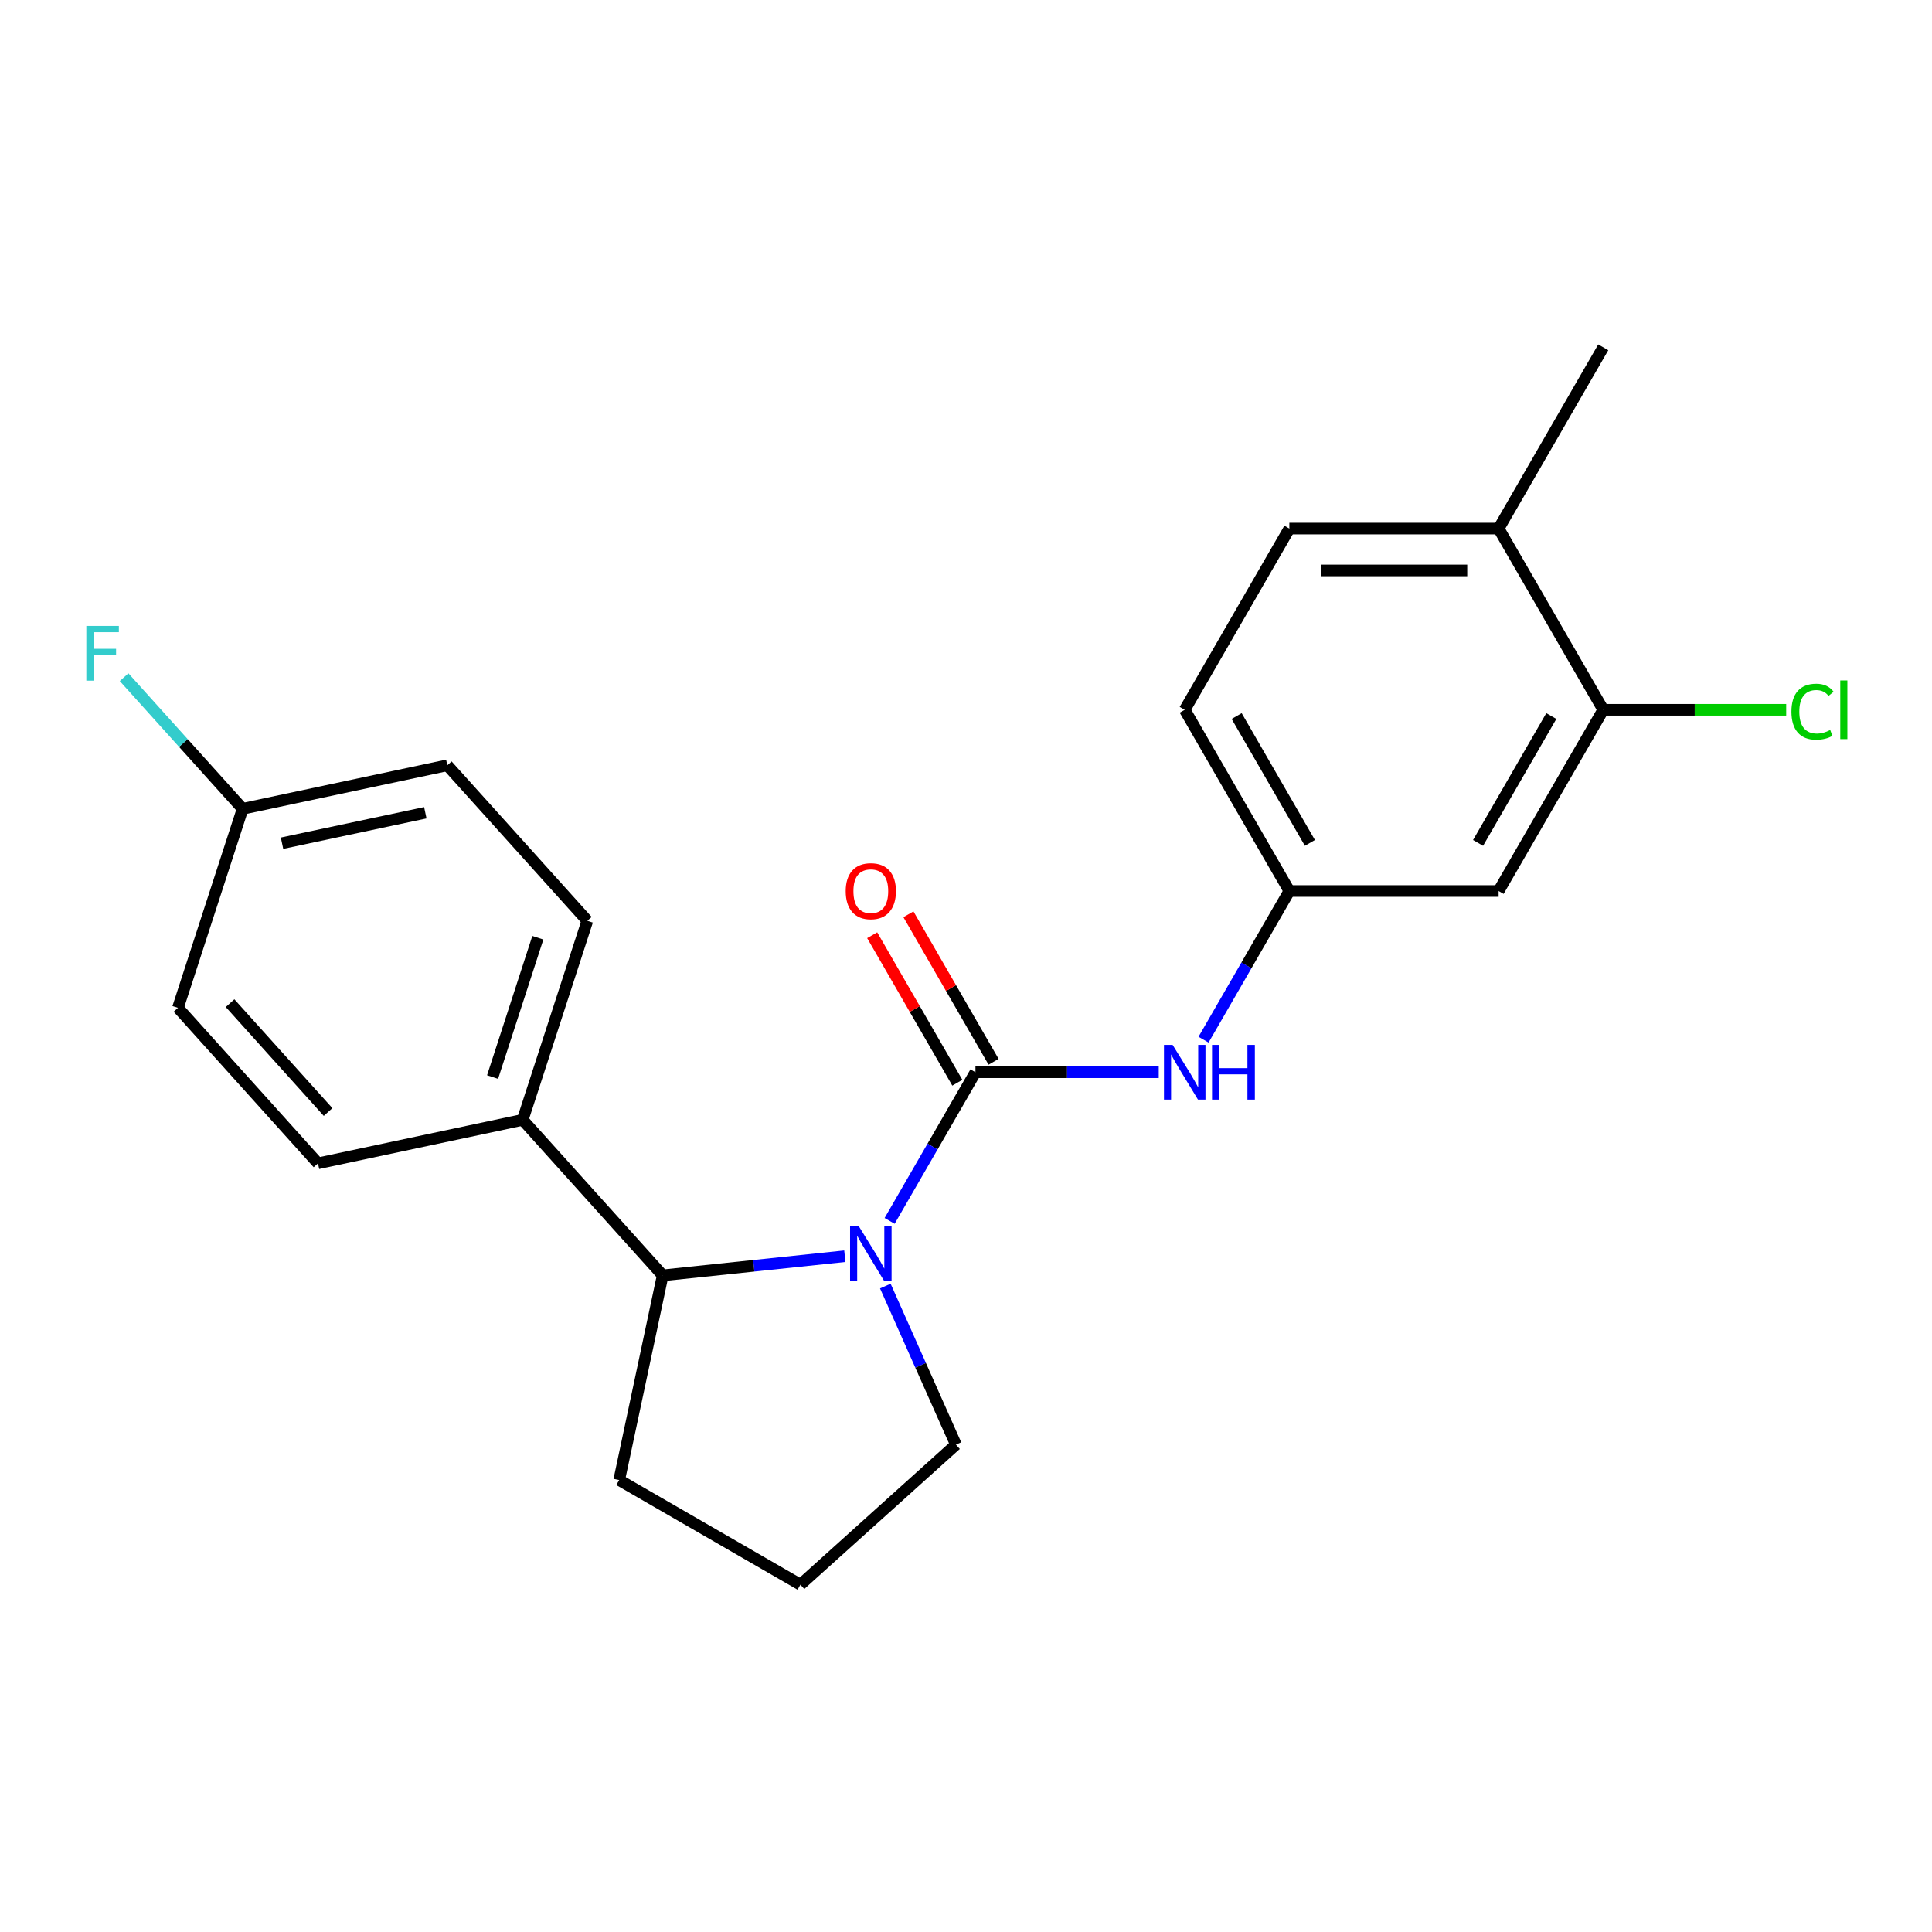 <?xml version='1.0' encoding='iso-8859-1'?>
<svg version='1.1' baseProfile='full'
              xmlns='http://www.w3.org/2000/svg'
                      xmlns:rdkit='http://www.rdkit.org/xml'
                      xmlns:xlink='http://www.w3.org/1999/xlink'
                  xml:space='preserve'
width='1000px' height='1000px' viewBox='0 0 1000 1000'>
<!-- END OF HEADER -->
<rect style='opacity:1.0;fill:#FFFFFF;stroke:none' width='1000' height='1000' x='0' y='0'> </rect>
<path class='bond-0' d='M 504.894,554.992 L 482.684,593.46' style='fill:none;fill-rule:evenodd;stroke:#000000;stroke-width:6px;stroke-linecap:butt;stroke-linejoin:miter;stroke-opacity:1' />
<path class='bond-0' d='M 482.684,593.46 L 460.474,631.928' style='fill:none;fill-rule:evenodd;stroke:#0000FF;stroke-width:6px;stroke-linecap:butt;stroke-linejoin:miter;stroke-opacity:1' />
<path class='bond-2' d='M 504.894,554.992 L 552.328,554.992' style='fill:none;fill-rule:evenodd;stroke:#000000;stroke-width:6px;stroke-linecap:butt;stroke-linejoin:miter;stroke-opacity:1' />
<path class='bond-2' d='M 552.328,554.992 L 599.762,554.992' style='fill:none;fill-rule:evenodd;stroke:#0000FF;stroke-width:6px;stroke-linecap:butt;stroke-linejoin:miter;stroke-opacity:1' />
<path class='bond-5' d='M 514.274,549.576 L 492.238,511.408' style='fill:none;fill-rule:evenodd;stroke:#000000;stroke-width:6px;stroke-linecap:butt;stroke-linejoin:miter;stroke-opacity:1' />
<path class='bond-5' d='M 492.238,511.408 L 470.201,473.24' style='fill:none;fill-rule:evenodd;stroke:#FF0000;stroke-width:6px;stroke-linecap:butt;stroke-linejoin:miter;stroke-opacity:1' />
<path class='bond-5' d='M 495.513,560.408 L 473.477,522.24' style='fill:none;fill-rule:evenodd;stroke:#000000;stroke-width:6px;stroke-linecap:butt;stroke-linejoin:miter;stroke-opacity:1' />
<path class='bond-5' d='M 473.477,522.24 L 451.44,484.071' style='fill:none;fill-rule:evenodd;stroke:#FF0000;stroke-width:6px;stroke-linecap:butt;stroke-linejoin:miter;stroke-opacity:1' />
<path class='bond-1' d='M 437.288,650.21 L 390.151,655.164' style='fill:none;fill-rule:evenodd;stroke:#0000FF;stroke-width:6px;stroke-linecap:butt;stroke-linejoin:miter;stroke-opacity:1' />
<path class='bond-1' d='M 390.151,655.164 L 343.013,660.118' style='fill:none;fill-rule:evenodd;stroke:#000000;stroke-width:6px;stroke-linecap:butt;stroke-linejoin:miter;stroke-opacity:1' />
<path class='bond-12' d='M 458.246,665.664 L 476.519,706.706' style='fill:none;fill-rule:evenodd;stroke:#0000FF;stroke-width:6px;stroke-linecap:butt;stroke-linejoin:miter;stroke-opacity:1' />
<path class='bond-12' d='M 476.519,706.706 L 494.792,747.747' style='fill:none;fill-rule:evenodd;stroke:#000000;stroke-width:6px;stroke-linecap:butt;stroke-linejoin:miter;stroke-opacity:1' />
<path class='bond-7' d='M 343.013,660.118 L 270.536,579.624' style='fill:none;fill-rule:evenodd;stroke:#000000;stroke-width:6px;stroke-linecap:butt;stroke-linejoin:miter;stroke-opacity:1' />
<path class='bond-19' d='M 343.013,660.118 L 320.493,766.067' style='fill:none;fill-rule:evenodd;stroke:#000000;stroke-width:6px;stroke-linecap:butt;stroke-linejoin:miter;stroke-opacity:1' />
<path class='bond-6' d='M 622.948,538.124 L 645.158,499.656' style='fill:none;fill-rule:evenodd;stroke:#0000FF;stroke-width:6px;stroke-linecap:butt;stroke-linejoin:miter;stroke-opacity:1' />
<path class='bond-6' d='M 645.158,499.656 L 667.367,461.188' style='fill:none;fill-rule:evenodd;stroke:#000000;stroke-width:6px;stroke-linecap:butt;stroke-linejoin:miter;stroke-opacity:1' />
<path class='bond-3' d='M 829.841,367.384 L 775.683,461.188' style='fill:none;fill-rule:evenodd;stroke:#000000;stroke-width:6px;stroke-linecap:butt;stroke-linejoin:miter;stroke-opacity:1' />
<path class='bond-3' d='M 802.956,370.623 L 765.046,436.286' style='fill:none;fill-rule:evenodd;stroke:#000000;stroke-width:6px;stroke-linecap:butt;stroke-linejoin:miter;stroke-opacity:1' />
<path class='bond-13' d='M 829.841,367.384 L 877.185,367.384' style='fill:none;fill-rule:evenodd;stroke:#000000;stroke-width:6px;stroke-linecap:butt;stroke-linejoin:miter;stroke-opacity:1' />
<path class='bond-13' d='M 877.185,367.384 L 924.529,367.384' style='fill:none;fill-rule:evenodd;stroke:#00CC00;stroke-width:6px;stroke-linecap:butt;stroke-linejoin:miter;stroke-opacity:1' />
<path class='bond-23' d='M 829.841,367.384 L 775.683,273.579' style='fill:none;fill-rule:evenodd;stroke:#000000;stroke-width:6px;stroke-linecap:butt;stroke-linejoin:miter;stroke-opacity:1' />
<path class='bond-4' d='M 775.683,461.188 L 667.367,461.188' style='fill:none;fill-rule:evenodd;stroke:#000000;stroke-width:6px;stroke-linecap:butt;stroke-linejoin:miter;stroke-opacity:1' />
<path class='bond-14' d='M 667.367,461.188 L 613.209,367.384' style='fill:none;fill-rule:evenodd;stroke:#000000;stroke-width:6px;stroke-linecap:butt;stroke-linejoin:miter;stroke-opacity:1' />
<path class='bond-14' d='M 678.004,436.286 L 640.094,370.623' style='fill:none;fill-rule:evenodd;stroke:#000000;stroke-width:6px;stroke-linecap:butt;stroke-linejoin:miter;stroke-opacity:1' />
<path class='bond-9' d='M 270.536,579.624 L 304.007,476.609' style='fill:none;fill-rule:evenodd;stroke:#000000;stroke-width:6px;stroke-linecap:butt;stroke-linejoin:miter;stroke-opacity:1' />
<path class='bond-9' d='M 254.954,557.477 L 278.384,485.367' style='fill:none;fill-rule:evenodd;stroke:#000000;stroke-width:6px;stroke-linecap:butt;stroke-linejoin:miter;stroke-opacity:1' />
<path class='bond-10' d='M 270.536,579.624 L 164.587,602.144' style='fill:none;fill-rule:evenodd;stroke:#000000;stroke-width:6px;stroke-linecap:butt;stroke-linejoin:miter;stroke-opacity:1' />
<path class='bond-8' d='M 775.683,273.579 L 667.367,273.579' style='fill:none;fill-rule:evenodd;stroke:#000000;stroke-width:6px;stroke-linecap:butt;stroke-linejoin:miter;stroke-opacity:1' />
<path class='bond-8' d='M 759.436,295.242 L 683.615,295.242' style='fill:none;fill-rule:evenodd;stroke:#000000;stroke-width:6px;stroke-linecap:butt;stroke-linejoin:miter;stroke-opacity:1' />
<path class='bond-21' d='M 775.683,273.579 L 829.841,179.775' style='fill:none;fill-rule:evenodd;stroke:#000000;stroke-width:6px;stroke-linecap:butt;stroke-linejoin:miter;stroke-opacity:1' />
<path class='bond-16' d='M 304.007,476.609 L 231.53,396.115' style='fill:none;fill-rule:evenodd;stroke:#000000;stroke-width:6px;stroke-linecap:butt;stroke-linejoin:miter;stroke-opacity:1' />
<path class='bond-17' d='M 164.587,602.144 L 92.11,521.65' style='fill:none;fill-rule:evenodd;stroke:#000000;stroke-width:6px;stroke-linecap:butt;stroke-linejoin:miter;stroke-opacity:1' />
<path class='bond-17' d='M 169.814,575.574 L 119.08,519.228' style='fill:none;fill-rule:evenodd;stroke:#000000;stroke-width:6px;stroke-linecap:butt;stroke-linejoin:miter;stroke-opacity:1' />
<path class='bond-11' d='M 667.367,273.579 L 613.209,367.384' style='fill:none;fill-rule:evenodd;stroke:#000000;stroke-width:6px;stroke-linecap:butt;stroke-linejoin:miter;stroke-opacity:1' />
<path class='bond-20' d='M 494.792,747.747 L 414.297,820.225' style='fill:none;fill-rule:evenodd;stroke:#000000;stroke-width:6px;stroke-linecap:butt;stroke-linejoin:miter;stroke-opacity:1' />
<path class='bond-15' d='M 125.581,418.635 L 92.11,521.65' style='fill:none;fill-rule:evenodd;stroke:#000000;stroke-width:6px;stroke-linecap:butt;stroke-linejoin:miter;stroke-opacity:1' />
<path class='bond-18' d='M 125.581,418.635 L 94.906,384.568' style='fill:none;fill-rule:evenodd;stroke:#000000;stroke-width:6px;stroke-linecap:butt;stroke-linejoin:miter;stroke-opacity:1' />
<path class='bond-18' d='M 94.906,384.568 L 64.232,350.5' style='fill:none;fill-rule:evenodd;stroke:#33CCCC;stroke-width:6px;stroke-linecap:butt;stroke-linejoin:miter;stroke-opacity:1' />
<path class='bond-24' d='M 125.581,418.635 L 231.53,396.115' style='fill:none;fill-rule:evenodd;stroke:#000000;stroke-width:6px;stroke-linecap:butt;stroke-linejoin:miter;stroke-opacity:1' />
<path class='bond-24' d='M 145.978,436.447 L 220.142,420.683' style='fill:none;fill-rule:evenodd;stroke:#000000;stroke-width:6px;stroke-linecap:butt;stroke-linejoin:miter;stroke-opacity:1' />
<path class='bond-22' d='M 320.493,766.067 L 414.297,820.225' style='fill:none;fill-rule:evenodd;stroke:#000000;stroke-width:6px;stroke-linecap:butt;stroke-linejoin:miter;stroke-opacity:1' />
<path  class='atom-1' d='M 444.476 634.636
L 453.756 649.636
Q 454.676 651.116, 456.156 653.796
Q 457.636 656.476, 457.716 656.636
L 457.716 634.636
L 461.476 634.636
L 461.476 662.956
L 457.596 662.956
L 447.636 646.556
Q 446.476 644.636, 445.236 642.436
Q 444.036 640.236, 443.676 639.556
L 443.676 662.956
L 439.996 662.956
L 439.996 634.636
L 444.476 634.636
' fill='#0000FF'/>
<path  class='atom-3' d='M 606.949 540.832
L 616.229 555.832
Q 617.149 557.312, 618.629 559.992
Q 620.109 562.672, 620.189 562.832
L 620.189 540.832
L 623.949 540.832
L 623.949 569.152
L 620.069 569.152
L 610.109 552.752
Q 608.949 550.832, 607.709 548.632
Q 606.509 546.432, 606.149 545.752
L 606.149 569.152
L 602.469 569.152
L 602.469 540.832
L 606.949 540.832
' fill='#0000FF'/>
<path  class='atom-3' d='M 627.349 540.832
L 631.189 540.832
L 631.189 552.872
L 645.669 552.872
L 645.669 540.832
L 649.509 540.832
L 649.509 569.152
L 645.669 569.152
L 645.669 556.072
L 631.189 556.072
L 631.189 569.152
L 627.349 569.152
L 627.349 540.832
' fill='#0000FF'/>
<path  class='atom-6' d='M 437.736 461.268
Q 437.736 454.468, 441.096 450.668
Q 444.456 446.868, 450.736 446.868
Q 457.016 446.868, 460.376 450.668
Q 463.736 454.468, 463.736 461.268
Q 463.736 468.148, 460.336 472.068
Q 456.936 475.948, 450.736 475.948
Q 444.496 475.948, 441.096 472.068
Q 437.736 468.188, 437.736 461.268
M 450.736 472.748
Q 455.056 472.748, 457.376 469.868
Q 459.736 466.948, 459.736 461.268
Q 459.736 455.708, 457.376 452.908
Q 455.056 450.068, 450.736 450.068
Q 446.416 450.068, 444.056 452.868
Q 441.736 455.668, 441.736 461.268
Q 441.736 466.988, 444.056 469.868
Q 446.416 472.748, 450.736 472.748
' fill='#FF0000'/>
<path  class='atom-14' d='M 927.237 368.364
Q 927.237 361.324, 930.517 357.644
Q 933.837 353.924, 940.117 353.924
Q 945.957 353.924, 949.077 358.044
L 946.437 360.204
Q 944.157 357.204, 940.117 357.204
Q 935.837 357.204, 933.557 360.084
Q 931.317 362.924, 931.317 368.364
Q 931.317 373.964, 933.637 376.844
Q 935.997 379.724, 940.557 379.724
Q 943.677 379.724, 947.317 377.844
L 948.437 380.844
Q 946.957 381.804, 944.717 382.364
Q 942.477 382.924, 939.997 382.924
Q 933.837 382.924, 930.517 379.164
Q 927.237 375.404, 927.237 368.364
' fill='#00CC00'/>
<path  class='atom-14' d='M 952.517 352.204
L 956.197 352.204
L 956.197 382.564
L 952.517 382.564
L 952.517 352.204
' fill='#00CC00'/>
<path  class='atom-19' d='M 44.684 323.981
L 61.524 323.981
L 61.524 327.221
L 48.484 327.221
L 48.484 335.821
L 60.084 335.821
L 60.084 339.101
L 48.484 339.101
L 48.484 352.301
L 44.684 352.301
L 44.684 323.981
' fill='#33CCCC'/>
</svg>
